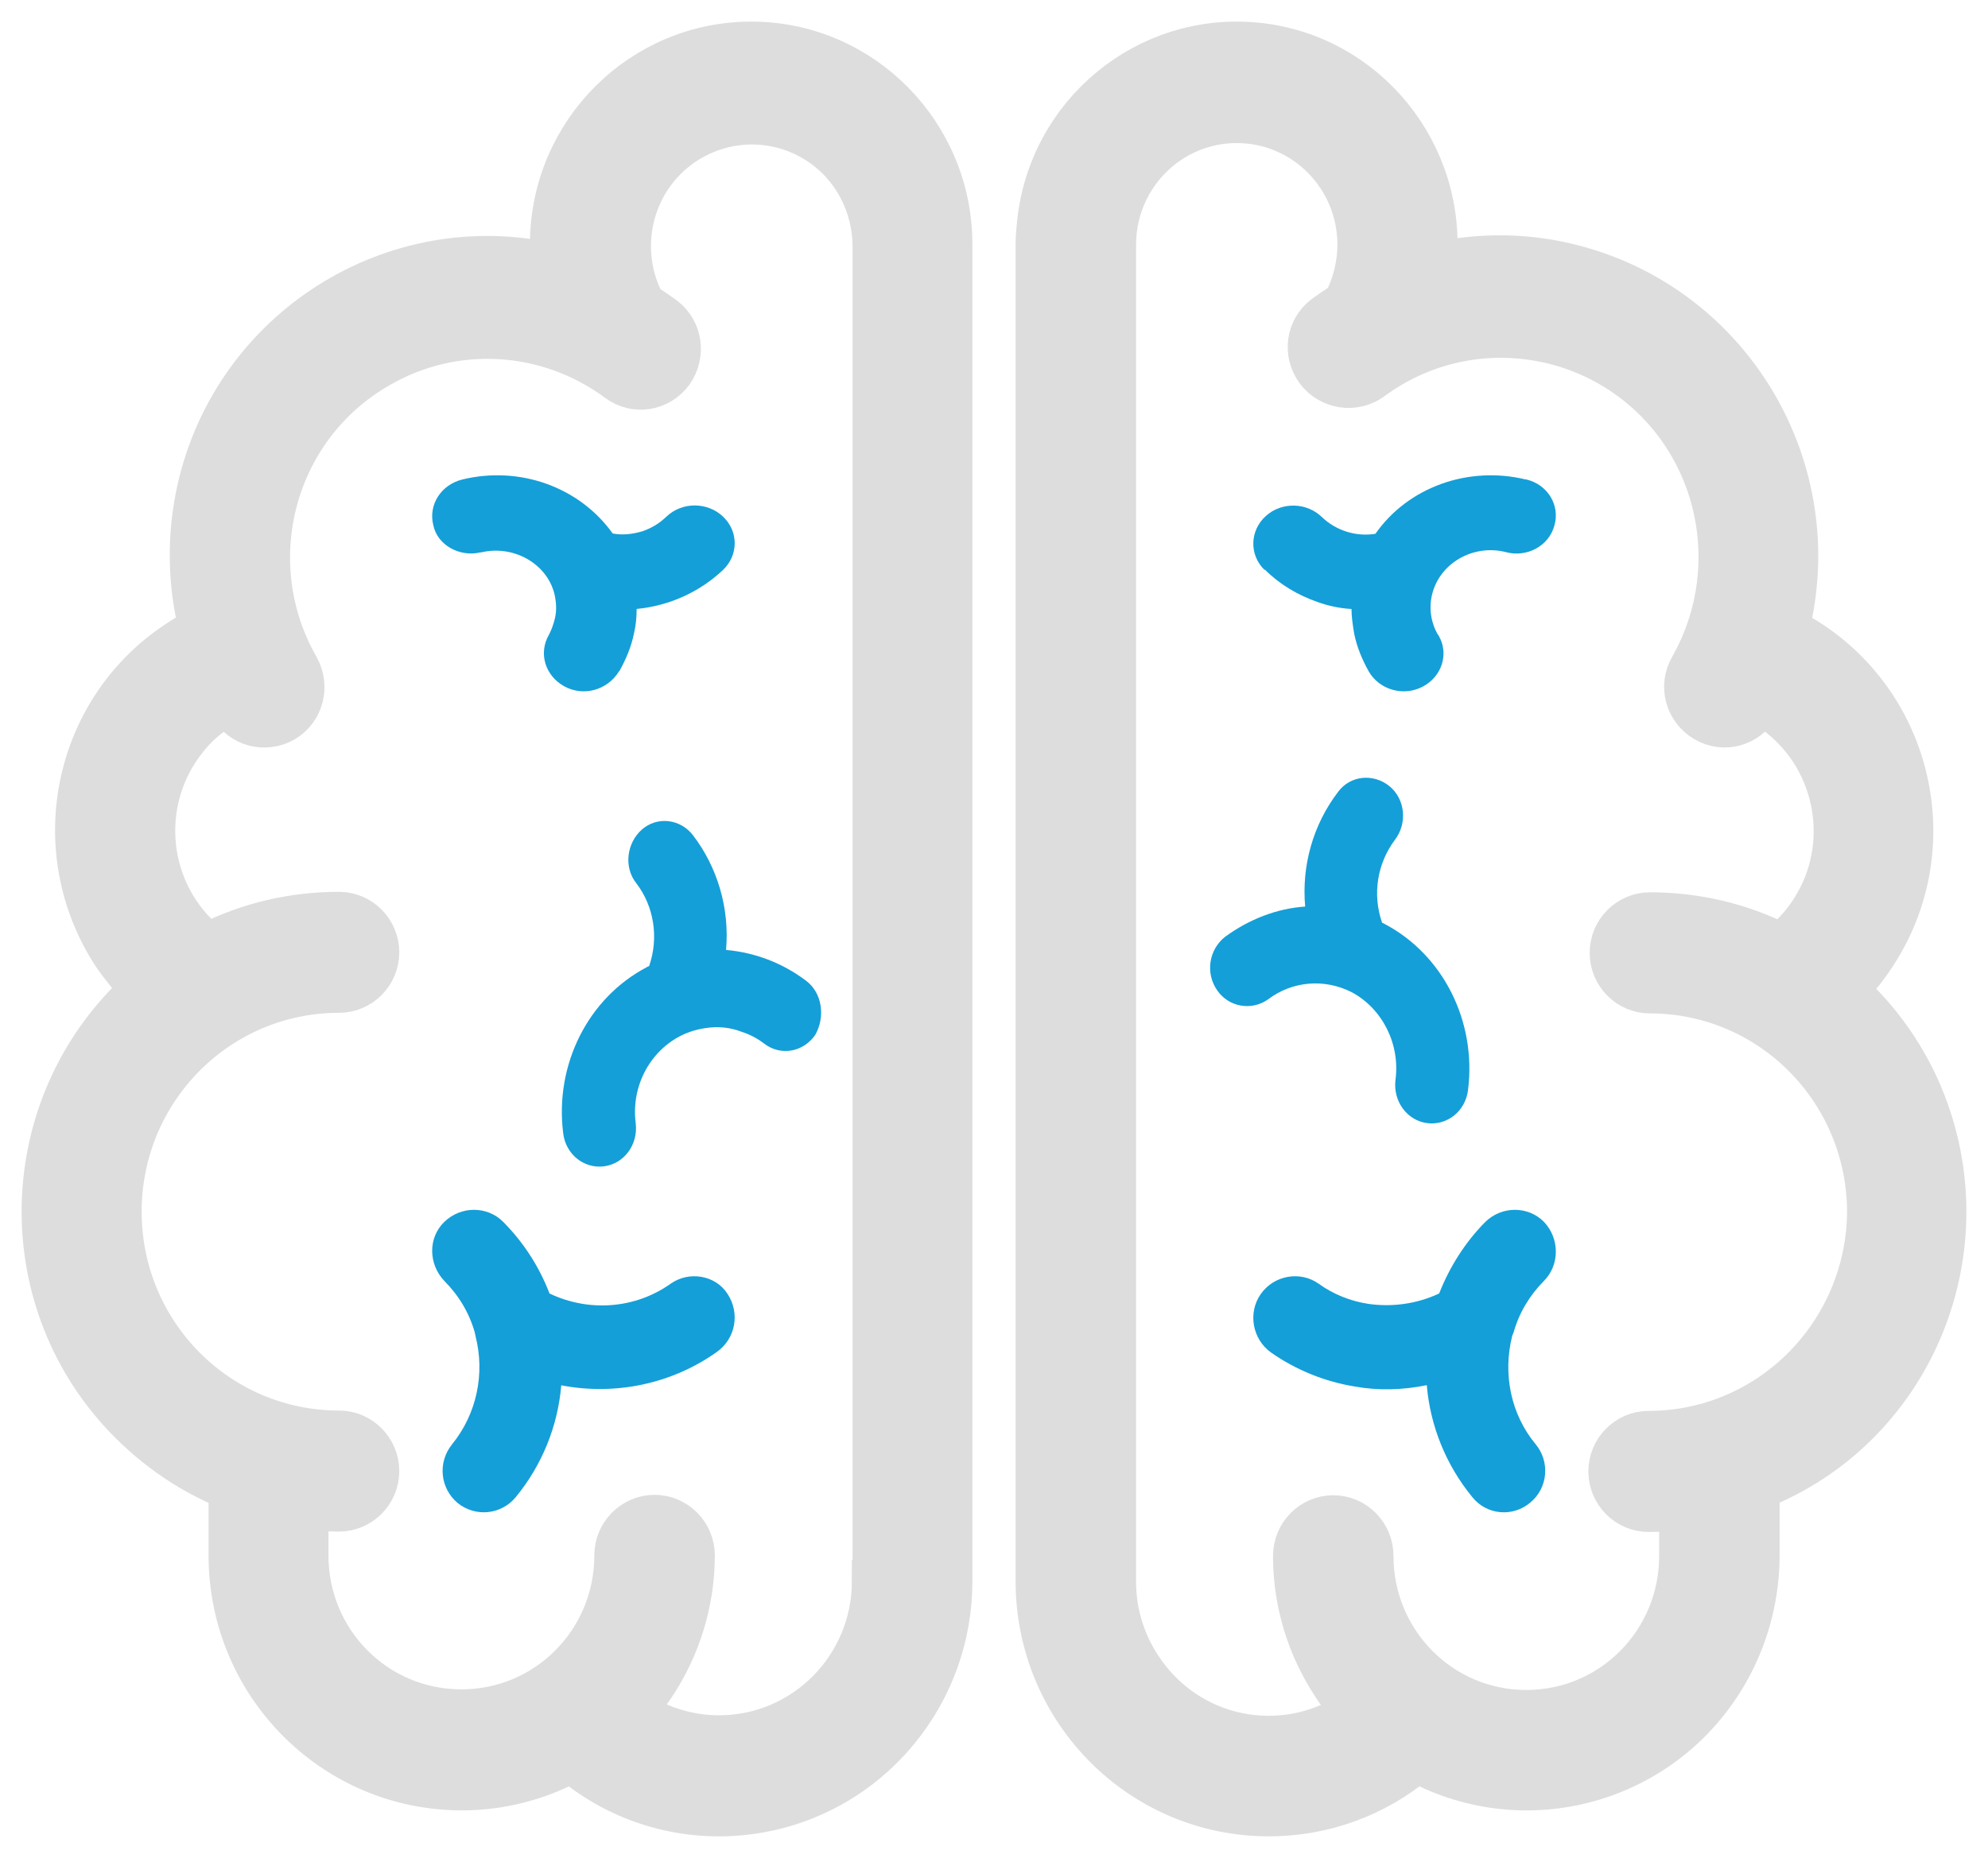 <?xml version="1.0" encoding="UTF-8"?>
<svg width="46px" height="43px" viewBox="0 0 46 43" version="1.1" xmlns="http://www.w3.org/2000/svg" xmlns:xlink="http://www.w3.org/1999/xlink">
    <!-- Generator: Sketch 63.1 (92452) - https://sketch.com -->
    <title>Group 4</title>
    <desc>Created with Sketch.</desc>
    <g id="Industry-Solutions" stroke="none" stroke-width="1" fill="none" fill-rule="evenodd">
        <g id="SurgeonReady---ITR-2" transform="translate(-675, -2827)" fill-rule="nonzero">
            <g id="Group-4" transform="translate(676, 2828)">
                <path d="M31.289,24 C31.233,24.489 31.558,24.934 32.024,24.993 C32.489,25.053 32.913,24.712 32.969,24.222 C33.167,22.636 32.391,21.093 31.035,20.382 C31.021,20.367 30.993,20.367 30.979,20.352 C30.753,19.699 30.866,18.988 31.275,18.439 C31.572,18.053 31.515,17.49 31.148,17.193 C30.781,16.897 30.245,16.941 29.962,17.327 C29.384,18.083 29.115,19.032 29.2,19.981 C28.537,20.026 27.901,20.278 27.351,20.678 C26.97,20.975 26.885,21.523 27.167,21.924 C27.435,22.309 27.958,22.398 28.339,22.131 C28.904,21.701 29.652,21.642 30.287,21.968 C30.993,22.354 31.402,23.169 31.289,24 Z" id="Path" fill="#149FD8"></path>
                <path d="M28.272,12.187 C28.61,12.524 29.026,12.772 29.487,12.933 C29.733,13.021 29.995,13.079 30.272,13.094 C30.272,13.284 30.303,13.474 30.334,13.664 C30.395,13.971 30.518,14.264 30.672,14.541 C30.918,14.965 31.472,15.126 31.919,14.892 C32.365,14.658 32.534,14.132 32.288,13.708 C32.288,13.708 32.288,13.693 32.273,13.693 C31.903,13.05 32.149,12.246 32.827,11.895 C33.134,11.734 33.504,11.69 33.842,11.778 C34.335,11.91 34.842,11.632 34.966,11.164 C35.104,10.696 34.812,10.214 34.319,10.097 C34.319,10.097 34.304,10.097 34.304,10.097 C32.98,9.775 31.58,10.272 30.826,11.354 C30.38,11.427 29.918,11.281 29.595,10.974 C29.241,10.623 28.656,10.608 28.287,10.945 C27.918,11.281 27.902,11.837 28.256,12.187 C28.256,12.187 28.256,12.187 28.272,12.187 Z" id="Path" fill="#149FD8"></path>
                <path d="M34.023,29.835 C34.151,29.385 34.39,28.983 34.725,28.645 C35.092,28.275 35.092,27.664 34.725,27.278 C34.358,26.907 33.752,26.907 33.37,27.278 C32.907,27.744 32.54,28.323 32.301,28.935 C31.791,29.176 31.217,29.256 30.659,29.176 C30.244,29.112 29.845,28.951 29.511,28.709 C29.08,28.404 28.474,28.516 28.171,28.951 C27.868,29.385 27.98,29.996 28.41,30.302 C28.984,30.704 29.654,30.978 30.356,31.09 C30.898,31.187 31.456,31.171 32.014,31.058 C32.094,32.007 32.461,32.908 33.067,33.648 C33.401,34.067 34.007,34.115 34.406,33.777 C34.821,33.439 34.868,32.828 34.534,32.426 C33.96,31.734 33.768,30.801 33.991,29.916 C34.007,29.884 34.007,29.868 34.023,29.835 Z" id="Path" fill="#149FD8"></path>
                <path d="M43.52,24.507 C43.133,23.516 42.507,22.615 41.718,21.909 C41.956,21.668 42.18,21.398 42.373,21.098 C43.952,18.709 43.297,15.48 40.929,13.888 C40.75,13.767 40.557,13.662 40.363,13.557 C41.286,9.862 39.068,6.107 35.389,5.161 C34.347,4.89 33.26,4.875 32.203,5.115 C32.456,2.562 30.609,0.279 28.078,0.023 C25.546,-0.232 23.283,1.631 23.03,4.184 C23.015,4.334 23,4.5 23,4.65 L23,35.593 C23,38.582 25.397,41 28.361,41 C29.612,41 30.818,40.564 31.786,39.753 C34.392,41.165 37.638,40.189 39.038,37.56 C39.455,36.779 39.678,35.893 39.678,34.992 L39.678,33.445 C43.192,32.063 44.905,28.052 43.52,24.507 Z M37.147,32.153 C36.655,32.153 36.253,32.558 36.253,33.054 C36.253,33.55 36.655,33.955 37.147,33.955 C37.4,33.955 37.638,33.94 37.891,33.91 L37.891,35.007 C37.891,37.004 36.298,38.612 34.317,38.612 C32.337,38.612 30.743,37.004 30.743,35.007 C30.743,34.511 30.341,34.105 29.85,34.105 C29.359,34.105 28.956,34.511 28.956,35.007 C28.956,36.344 29.448,37.62 30.326,38.612 C28.674,39.708 26.47,39.258 25.383,37.59 C24.995,37.004 24.787,36.314 24.787,35.608 L24.787,4.665 C24.787,3.088 26.053,1.811 27.616,1.811 C29.18,1.811 30.446,3.088 30.446,4.665 C30.446,5.13 30.326,5.596 30.118,6.002 C29.954,6.107 29.805,6.212 29.656,6.317 C29.254,6.618 29.18,7.173 29.478,7.579 C29.775,7.969 30.326,8.06 30.729,7.774 C32.977,6.107 36.149,6.587 37.817,8.856 C39.008,10.493 39.127,12.686 38.129,14.443 C37.876,14.879 38.025,15.42 38.457,15.675 C38.889,15.93 39.425,15.78 39.678,15.345 C39.693,15.315 39.708,15.284 39.723,15.254 C39.797,15.3 39.887,15.345 39.961,15.405 C41.51,16.441 41.927,18.544 40.914,20.091 C40.72,20.392 40.482,20.647 40.214,20.872 C39.276,20.392 38.234,20.151 37.176,20.151 C36.685,20.151 36.283,20.557 36.283,21.052 C36.283,21.548 36.685,21.954 37.176,21.954 C39.976,21.954 42.239,24.237 42.239,27.061 C42.21,29.87 39.946,32.153 37.147,32.153 Z" id="Shape" stroke="#DDDDDD" fill="#DDDDDD"></path>
                <path d="M19.763,39.048 C20.568,38.073 21,36.857 21,35.597 L21,4.682 C21.015,2.116 18.959,0.015 16.411,8.01769737e-05 C13.863,-0.015 11.777,2.056 11.762,4.622 C11.762,4.787 11.777,4.967 11.791,5.133 C8.111,4.292 4.431,6.618 3.596,10.325 C3.358,11.39 3.373,12.501 3.641,13.551 C3.447,13.642 3.254,13.762 3.075,13.882 C0.706,15.472 0.065,18.684 1.629,21.085 C1.823,21.37 2.047,21.64 2.285,21.895 C-0.531,24.432 -0.784,28.799 1.749,31.635 C2.464,32.43 3.343,33.061 4.326,33.451 L4.326,34.997 C4.326,37.983 6.725,40.399 9.691,40.399 C10.57,40.399 11.449,40.174 12.224,39.754 C14.488,41.66 17.871,41.344 19.763,39.048 Z M19.212,35.597 C19.212,37.578 17.617,39.198 15.636,39.198 C14.935,39.198 14.25,38.988 13.669,38.598 C14.548,37.608 15.04,36.317 15.04,34.997 C15.04,34.501 14.637,34.096 14.146,34.096 C13.654,34.096 13.252,34.501 13.252,34.997 C13.252,36.992 11.657,38.598 9.676,38.598 C7.694,38.598 6.1,36.992 6.1,34.997 L6.1,33.901 C6.353,33.931 6.591,33.946 6.845,33.946 C7.336,33.946 7.739,33.541 7.739,33.046 C7.739,32.55 7.336,32.145 6.845,32.145 C4.043,32.145 1.778,29.864 1.778,27.043 C1.778,24.221 4.043,21.94 6.845,21.94 C7.336,21.94 7.739,21.535 7.739,21.04 C7.739,20.545 7.336,20.14 6.845,20.14 C5.787,20.14 4.744,20.38 3.805,20.86 C2.36,19.689 2.136,17.558 3.298,16.103 C3.507,15.833 3.775,15.592 4.058,15.412 C4.133,15.367 4.222,15.307 4.297,15.262 C4.312,15.292 4.326,15.322 4.341,15.352 C4.595,15.788 5.131,15.923 5.563,15.682 C5.995,15.427 6.129,14.887 5.891,14.452 C4.49,12.006 5.325,8.884 7.753,7.489 C9.497,6.468 11.672,6.603 13.296,7.804 C13.699,8.104 14.25,8.014 14.548,7.609 C14.831,7.204 14.757,6.648 14.354,6.348 C14.205,6.243 14.056,6.138 13.892,6.033 C13.162,4.637 13.684,2.912 15.07,2.176 C16.455,1.441 18.169,1.966 18.899,3.362 C19.108,3.767 19.227,4.232 19.227,4.697 L19.227,35.597 L19.212,35.597 Z" id="Shape" stroke="#DDDDDD" fill="#DDDDDD"></path>
                <path d="M17.649,21.696 C17.649,21.682 17.635,21.682 17.649,21.696 C17.099,21.281 16.463,21.044 15.8,20.985 L15.8,20.985 C15.885,20.022 15.602,19.074 15.037,18.333 C14.741,17.948 14.205,17.888 13.852,18.199 C13.499,18.511 13.428,19.074 13.725,19.444 C14.134,19.978 14.247,20.704 14.021,21.356 C14.007,21.37 13.979,21.37 13.965,21.385 C12.609,22.096 11.833,23.637 12.031,25.223 C12.087,25.712 12.51,26.053 12.976,25.993 C13.442,25.934 13.767,25.49 13.71,25.001 C13.569,23.919 14.303,22.926 15.334,22.793 C15.616,22.748 15.899,22.778 16.167,22.882 C16.35,22.941 16.52,23.03 16.675,23.148 C17.056,23.445 17.579,23.356 17.861,22.956 C18.101,22.541 18.03,21.978 17.649,21.696 Z" id="Path" fill="#149FD8"></path>
                <path d="M10.118,11.784 C10.118,11.784 10.134,11.784 10.134,11.784 L10.134,11.784 C10.872,11.609 11.64,12.031 11.825,12.73 C11.871,12.919 11.886,13.122 11.84,13.312 C11.809,13.443 11.763,13.573 11.702,13.69 C11.456,14.112 11.61,14.636 12.055,14.883 C12.501,15.13 13.054,14.97 13.316,14.548 C13.316,14.548 13.316,14.534 13.331,14.534 C13.485,14.257 13.608,13.966 13.669,13.661 C13.715,13.472 13.731,13.282 13.731,13.093 C14.484,13.021 15.191,12.701 15.729,12.191 C16.083,11.857 16.098,11.304 15.729,10.955 C15.376,10.62 14.791,10.605 14.422,10.955 C14.422,10.955 14.407,10.969 14.407,10.969 C14.253,11.115 14.084,11.216 13.884,11.289 C13.654,11.362 13.408,11.391 13.177,11.347 C12.409,10.271 11.025,9.776 9.703,10.096 C9.212,10.213 8.904,10.678 9.027,11.158 C9.119,11.609 9.627,11.9 10.118,11.784 Z" id="Path" fill="#149FD8"></path>
                <path d="M14.516,28.711 C13.7,29.29 12.627,29.371 11.715,28.936 C11.475,28.308 11.107,27.745 10.643,27.278 C10.274,26.907 9.666,26.907 9.282,27.278 C8.898,27.648 8.914,28.26 9.282,28.646 L9.282,28.646 C9.618,28.984 9.858,29.387 9.986,29.838 C9.986,29.87 10.002,29.886 10.002,29.918 C10.226,30.787 10.034,31.721 9.458,32.43 C9.122,32.848 9.186,33.444 9.586,33.782 C10.002,34.12 10.595,34.056 10.931,33.653 C11.539,32.913 11.907,32.011 11.987,31.061 C13.235,31.303 14.548,31.029 15.588,30.288 C16.02,29.982 16.132,29.387 15.828,28.936 C15.556,28.517 14.948,28.405 14.516,28.711 Z" id="Path" fill="#149FD8"></path>
            </g>
        </g>
    </g>
</svg>